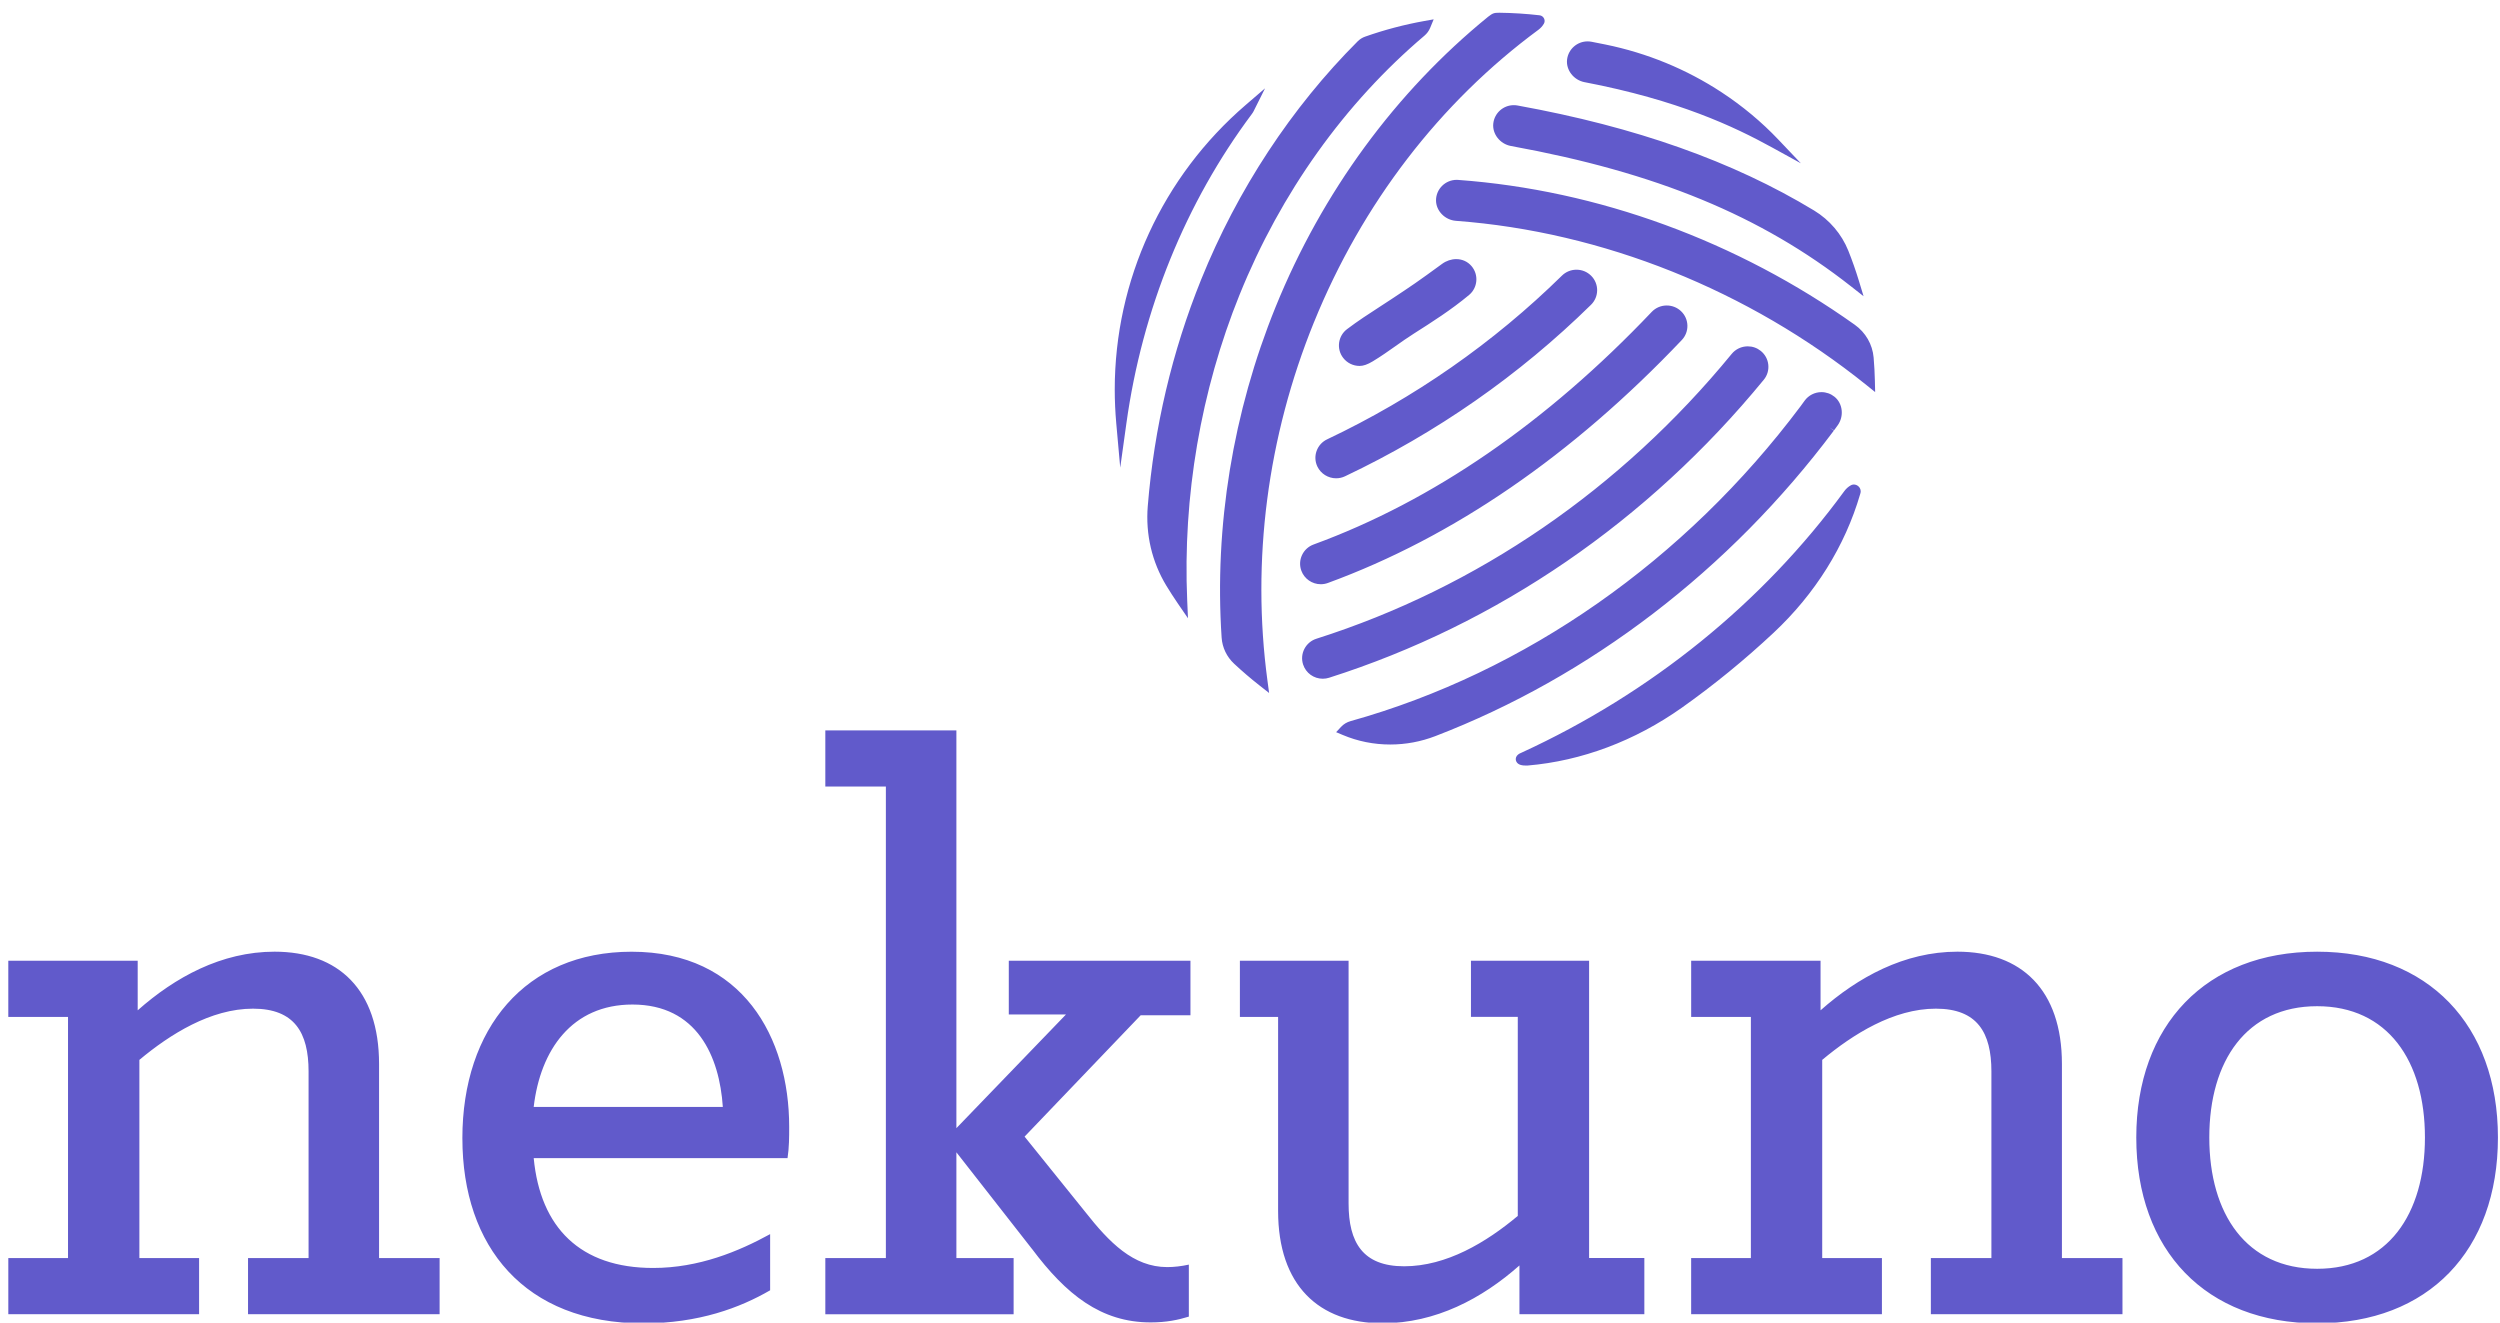 <?xml version="1.0" encoding="UTF-8"?>
<svg version="1.1" width="155" height="82" viewBox="0 0 155 82" xmlns="http://www.w3.org/2000/svg">
<path fill="#615acb" d="m77.735 6.875c-0.034 0.067-0.074 0.133-0.12 0.193-4.107 5.496-6.798 12.129-7.779 19.181l-0.382 2.745-0.247-2.76c-0.061-0.691-0.093-1.391-0.093-2.083 0-6.777 2.963-13.211 8.129-17.652l1.189-1.022-0.698 1.398zm-0.881 11.397c-2.405 5.953-3.528 12.509-3.247 18.959l0.048 1.101-0.625-0.911c-0.247-0.361-0.487-0.732-0.713-1.103-0.898-1.48-1.298-3.188-1.155-4.941 0.396-4.862 1.51-9.589 3.312-14.05 2.245-5.558 5.6-10.663 9.703-14.765 0.13-0.13 0.289-0.23 0.46-0.29 1.197-0.422 2.437-0.749 3.684-0.972l0.567-0.101-0.218 0.529c-0.076 0.185-0.198 0.351-0.352 0.482-4.947 4.19-8.911 9.744-11.463 16.062zm4.612 1.706c-2.886 7.107-3.883 14.79-2.884 22.218l0.103 0.769-0.613-0.481c-0.538-0.422-1.063-0.872-1.558-1.335-0.458-0.428-0.732-1.002-0.773-1.617-0.459-6.893 0.699-13.982 3.347-20.503 2.884-7.103 7.44-13.323 13.175-17.99 0.292-0.225 0.364-0.249 0.698-0.249 0.833 0.01 1.67 0.063 2.491 0.158 0.121 0.014 0.222 0.084 0.277 0.193 0.054 0.107 0.051 0.226-0.008 0.328-0.086 0.149-0.202 0.276-0.342 0.38-6.119 4.515-10.929 10.784-13.912 18.13zm8.819-3.913c0.375 0 0.713 0.154 0.951 0.435 0.22 0.26 0.325 0.589 0.295 0.928s-0.19 0.645-0.452 0.863c-1.109 0.924-2.283 1.67-3.417 2.391-0.408 0.259-0.783 0.524-1.145 0.78-0.461 0.325-0.896 0.633-1.411 0.944-0.32 0.192-0.577 0.282-0.809 0.282-0.404 0-0.777-0.183-1.021-0.501-0.208-0.269-0.296-0.603-0.251-0.94 0.046-0.337 0.221-0.636 0.493-0.841 0.675-0.51 1.371-0.962 2.045-1.398 0.243-0.157 0.483-0.313 0.72-0.47 1.26-0.834 1.56-1.033 3.128-2.179 0.26-0.19 0.57-0.294 0.875-0.294zm-8.656 11.895c0.114-0.32 0.347-0.577 0.656-0.723 5.409-2.563 10.306-5.977 14.555-10.148 0.242-0.237 0.562-0.368 0.902-0.368 0.345 0 0.668 0.134 0.911 0.377 0.498 0.498 0.493 1.304-0.009 1.797-4.453 4.371-9.585 7.949-15.254 10.635-0.174 0.082-0.36 0.124-0.552 0.124-0.492 0-0.946-0.284-1.158-0.723-0.148-0.306-0.166-0.651-0.052-0.971zm0.703 8.183c-0.143 0.053-0.293 0.079-0.444 0.079-0.535 0-1.018-0.334-1.202-0.832-0.119-0.318-0.105-0.664 0.038-0.972 0.143-0.308 0.399-0.543 0.72-0.66 7.39-2.705 14.441-7.556 20.96-14.418 0.245-0.258 0.577-0.4 0.934-0.4 0.328 0 0.64 0.123 0.879 0.346 0.515 0.481 0.539 1.286 0.054 1.796-6.792 7.151-14.173 12.217-21.938 15.06zm27.022-12.598c-7.183 8.763-16.502 15.152-26.95 18.475-0.128 0.041-0.259 0.061-0.392 0.061-0.559 0-1.049-0.355-1.22-0.883-0.104-0.323-0.076-0.667 0.081-0.969s0.422-0.526 0.748-0.629c9.973-3.172 18.875-9.279 25.744-17.658 0.245-0.298 0.608-0.469 0.996-0.469 0.297 0 0.577 0.098 0.807 0.284 0.265 0.214 0.431 0.518 0.466 0.856 0.035 0.338-0.064 0.669-0.28 0.932zm4.33 3.171c-3.218 4.295-6.978 8.102-11.18 11.318-4.189 3.208-8.734 5.767-13.507 7.603-0.9 0.347-1.843 0.523-2.802 0.523-1.022 0-2.012-0.199-2.942-0.591l-0.413-0.174 0.304-0.327c0.159-0.171 0.363-0.295 0.591-0.358 10.832-3.026 20.741-9.961 27.903-19.525 0.082-0.112 0.166-0.227 0.249-0.342 0.24-0.332 0.63-0.531 1.043-0.531 0.298 0 0.578 0.1 0.811 0.288 0.514 0.415 0.601 1.21 0.194 1.772-0.074 0.102-0.149 0.205-0.224 0.308l-0.269-0.167 0.257 0.183-0.015 0.021zm1.068 3.373c0.178-0.1 0.4-0.04 0.526 0.124 0.047 0.062 0.118 0.191 0.069 0.363l-0.021 0.074c-0.935 3.206-2.789 6.173-5.363 8.582-1.796 1.681-3.707 3.242-5.679 4.639-2.918 2.067-6.228 3.309-9.571 3.592-0.015 5.387e-4 -0.039 0.002-0.075 0.002-0.247 0-0.515-0.029-0.624-0.246-0.044-0.087-0.048-0.189-0.012-0.279 0.046-0.115 0.155-0.207 0.325-0.271 8.042-3.693 14.965-9.301 20.022-16.221 0.108-0.148 0.243-0.269 0.403-0.358zm1.491-6.459l0.016 0.678-0.531-0.427c-7.329-5.895-16.371-9.513-25.46-10.189-0.685-0.051-1.238-0.623-1.235-1.275 0.004-0.698 0.578-1.266 1.28-1.266 0.032 0 0.064 0.002 0.096 0.004 4.318 0.316 8.63 1.252 12.817 2.784 4.174 1.527 8.133 3.611 11.768 6.195 0.674 0.479 1.101 1.22 1.171 2.031 0.041 0.484 0.068 0.977 0.079 1.466zm-22.387-17.11c0.077 0 0.156 0.007 0.233 0.021 7.337 1.331 13.349 3.46 18.381 6.508 0.96 0.581 1.714 1.467 2.125 2.493 0.243 0.608 0.464 1.236 0.655 1.865l0.291 0.958-0.791-0.621c-5.563-4.371-12.062-7.052-21.073-8.693-0.678-0.124-1.168-0.752-1.093-1.401 0.074-0.644 0.621-1.13 1.272-1.13zm4.389-1.424c-0.681-0.13-1.168-0.765-1.085-1.414 0.08-0.636 0.627-1.116 1.271-1.116 0.081 0 0.163 0.008 0.243 0.023 0.289 0.055 0.574 0.112 0.858 0.17 2.592 0.53 5.016 1.526 7.204 2.961 1.294 0.849 2.48 1.837 3.525 2.938l1.392 1.466-1.776-0.977c-2.368-1.303-5.83-2.941-11.632-4.052zm-97.73 72.904h3.702v-14.951h-3.702v-3.482h8.022v3.073c2.314-2.049 5.194-3.636 8.485-3.636 3.959 0 6.48 2.356 6.48 6.962v12.032h3.754v3.482h-11.878v-3.482h3.754v-11.57c0-2.406-0.874-3.891-3.445-3.891-2.623 0-5.142 1.587-7.045 3.175v12.287h3.702v3.482h-11.828v-3.48zm28.152-7.423c0-6.808 3.909-11.57 10.491-11.57 6.891 0 9.771 5.325 9.771 10.854 0 0.615 0 1.28-0.102 1.945h-15.737c0.411 4.301 2.88 6.808 7.406 6.808 2.828 0 5.296-1.024 7.252-2.098v3.482c-1.851 1.076-4.422 2.049-7.867 2.049-7.356 0-11.213-4.762-11.213-11.469zm4.422-1.947h11.726c-0.207-3.123-1.594-6.349-5.605-6.349-3.754 0.002-5.71 2.817-6.121 6.349zm18.081 9.37h3.754v-29.234h-3.754v-3.482h8.126v32.717h3.548v3.482h-11.674v-3.482zm12.815-0.563l-5.246-6.707v-0.206l7.354-7.629h-3.548v-3.328h11.263v3.378h-3.084l-7.2 7.525 3.754 4.66c1.492 1.895 2.982 3.43 5.092 3.43 0.411 0 0.874-0.052 1.338-0.154v3.224c-0.668 0.206-1.388 0.359-2.366 0.359-3.088 0.002-5.248-1.739-7.356-4.554zm15.257-2.356v-12.032h-2.369v-3.482h6.739v15.052c0 2.406 0.874 3.891 3.445 3.891 2.623 0 5.092-1.486 7.045-3.123v-12.339h-2.903v-3.482h7.325v18.431h3.425v3.482h-7.744v-3.021c-2.314 2.049-5.194 3.584-8.485 3.584-3.959 0.002-6.478-2.354-6.478-6.962zm25.61 2.919h3.702v-14.951h-3.702v-3.482h8.022v3.073c2.314-2.049 5.194-3.636 8.485-3.636 3.959 0 6.48 2.356 6.48 6.962v12.032h3.754v3.482h-11.88v-3.482h3.754v-11.57c0-2.406-0.874-3.891-3.445-3.891-2.623 0-5.142 1.587-7.045 3.175v12.287h3.702v3.482h-11.828v-3.48h0.002zm27.597-7.475c0-6.962 4.32-11.52 11.211-11.52s11.211 4.556 11.211 11.52c0 7.014-4.32 11.52-11.211 11.52s-11.211-4.506-11.211-11.52zm17.897 0c0-4.762-2.314-8.14-6.684-8.14-4.37 0-6.686 3.378-6.686 8.14 0 4.762 2.314 8.14 6.686 8.14s6.684-3.378 6.684-8.14z"/>
</svg>
